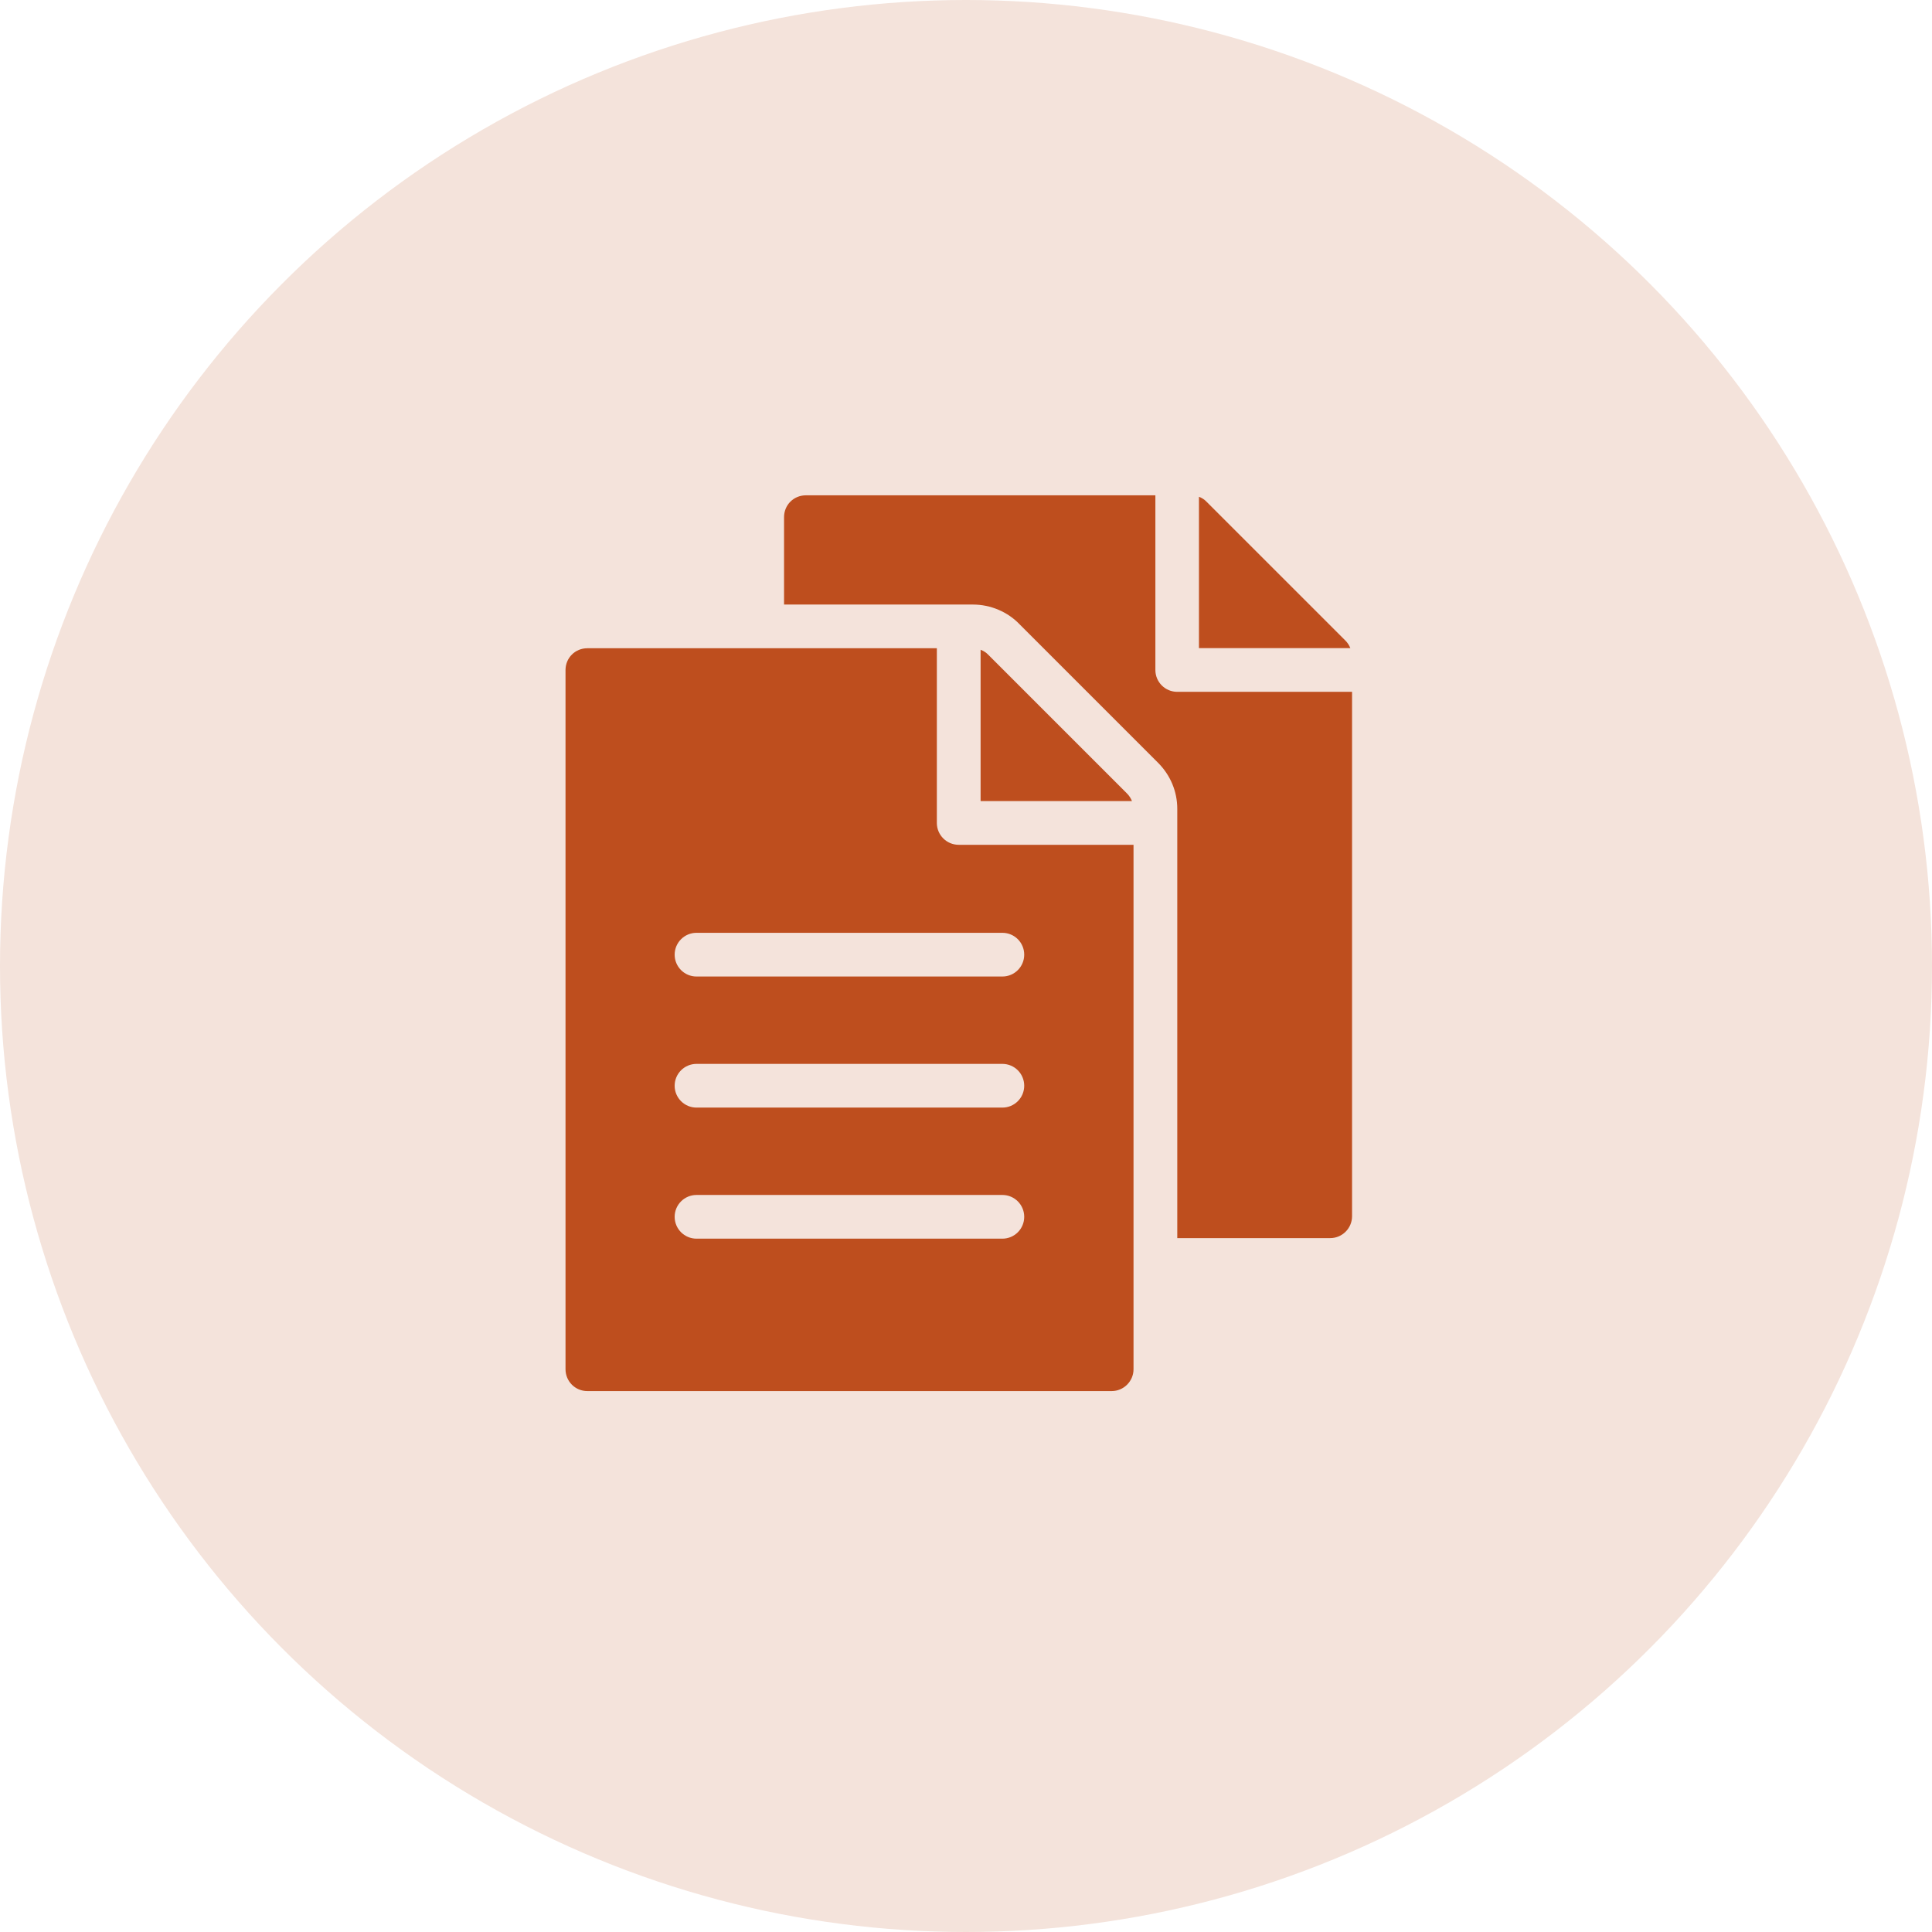 <svg width="45" height="45" viewBox="0 0 45 45" fill="none" xmlns="http://www.w3.org/2000/svg">
<circle cx="22.5" cy="22.5" r="22.5" fill="#F4E3DB"/>
<path d="M23.015 15.247C22.966 15.195 22.905 15.159 22.84 15.134V18.659H26.366C26.34 18.595 26.302 18.534 26.251 18.483L23.015 15.247Z" fill="#BE4E1E"/>
<path d="M21.821 19.168V15.099H13.681C13.396 15.099 13.172 15.323 13.172 15.608V31.892C13.172 32.172 13.396 32.401 13.681 32.401H25.893C26.173 32.401 26.402 32.172 26.402 31.892V19.677H22.33C22.049 19.677 21.821 19.449 21.821 19.168L21.821 19.168ZM23.347 28.851H16.223C15.942 28.851 15.714 28.623 15.714 28.342C15.714 28.061 15.942 27.833 16.223 27.833H23.347C23.629 27.833 23.856 28.061 23.856 28.342C23.856 28.623 23.629 28.851 23.347 28.851ZM23.347 25.798H16.223C15.942 25.798 15.714 25.57 15.714 25.289C15.714 25.008 15.942 24.78 16.223 24.78H23.347C23.629 24.78 23.856 25.008 23.856 25.289C23.856 25.57 23.629 25.798 23.347 25.798ZM23.856 22.236C23.856 22.517 23.629 22.745 23.347 22.745H16.223C15.942 22.745 15.714 22.517 15.714 22.236C15.714 21.955 15.942 21.727 16.223 21.727H23.347C23.629 21.727 23.856 21.955 23.856 22.236Z" fill="#BE4E1E"/>
<path d="M26.911 15.606V11.537H18.771C18.486 11.537 18.262 11.761 18.262 12.046V14.081H22.659C23.075 14.081 23.475 14.252 23.755 14.548L26.97 17.763C27.261 18.053 27.421 18.435 27.421 18.839V28.838H30.983C31.263 28.838 31.492 28.609 31.492 28.329V16.114H27.42C27.138 16.114 26.911 15.886 26.911 15.605L26.911 15.606Z" fill="#BE4E1E"/>
<path d="M28.1 11.684C28.052 11.632 27.991 11.596 27.926 11.571V15.096H31.452C31.426 15.031 31.388 14.971 31.337 14.92L28.1 11.684Z" fill="#BE4E1E"/>
</svg>
